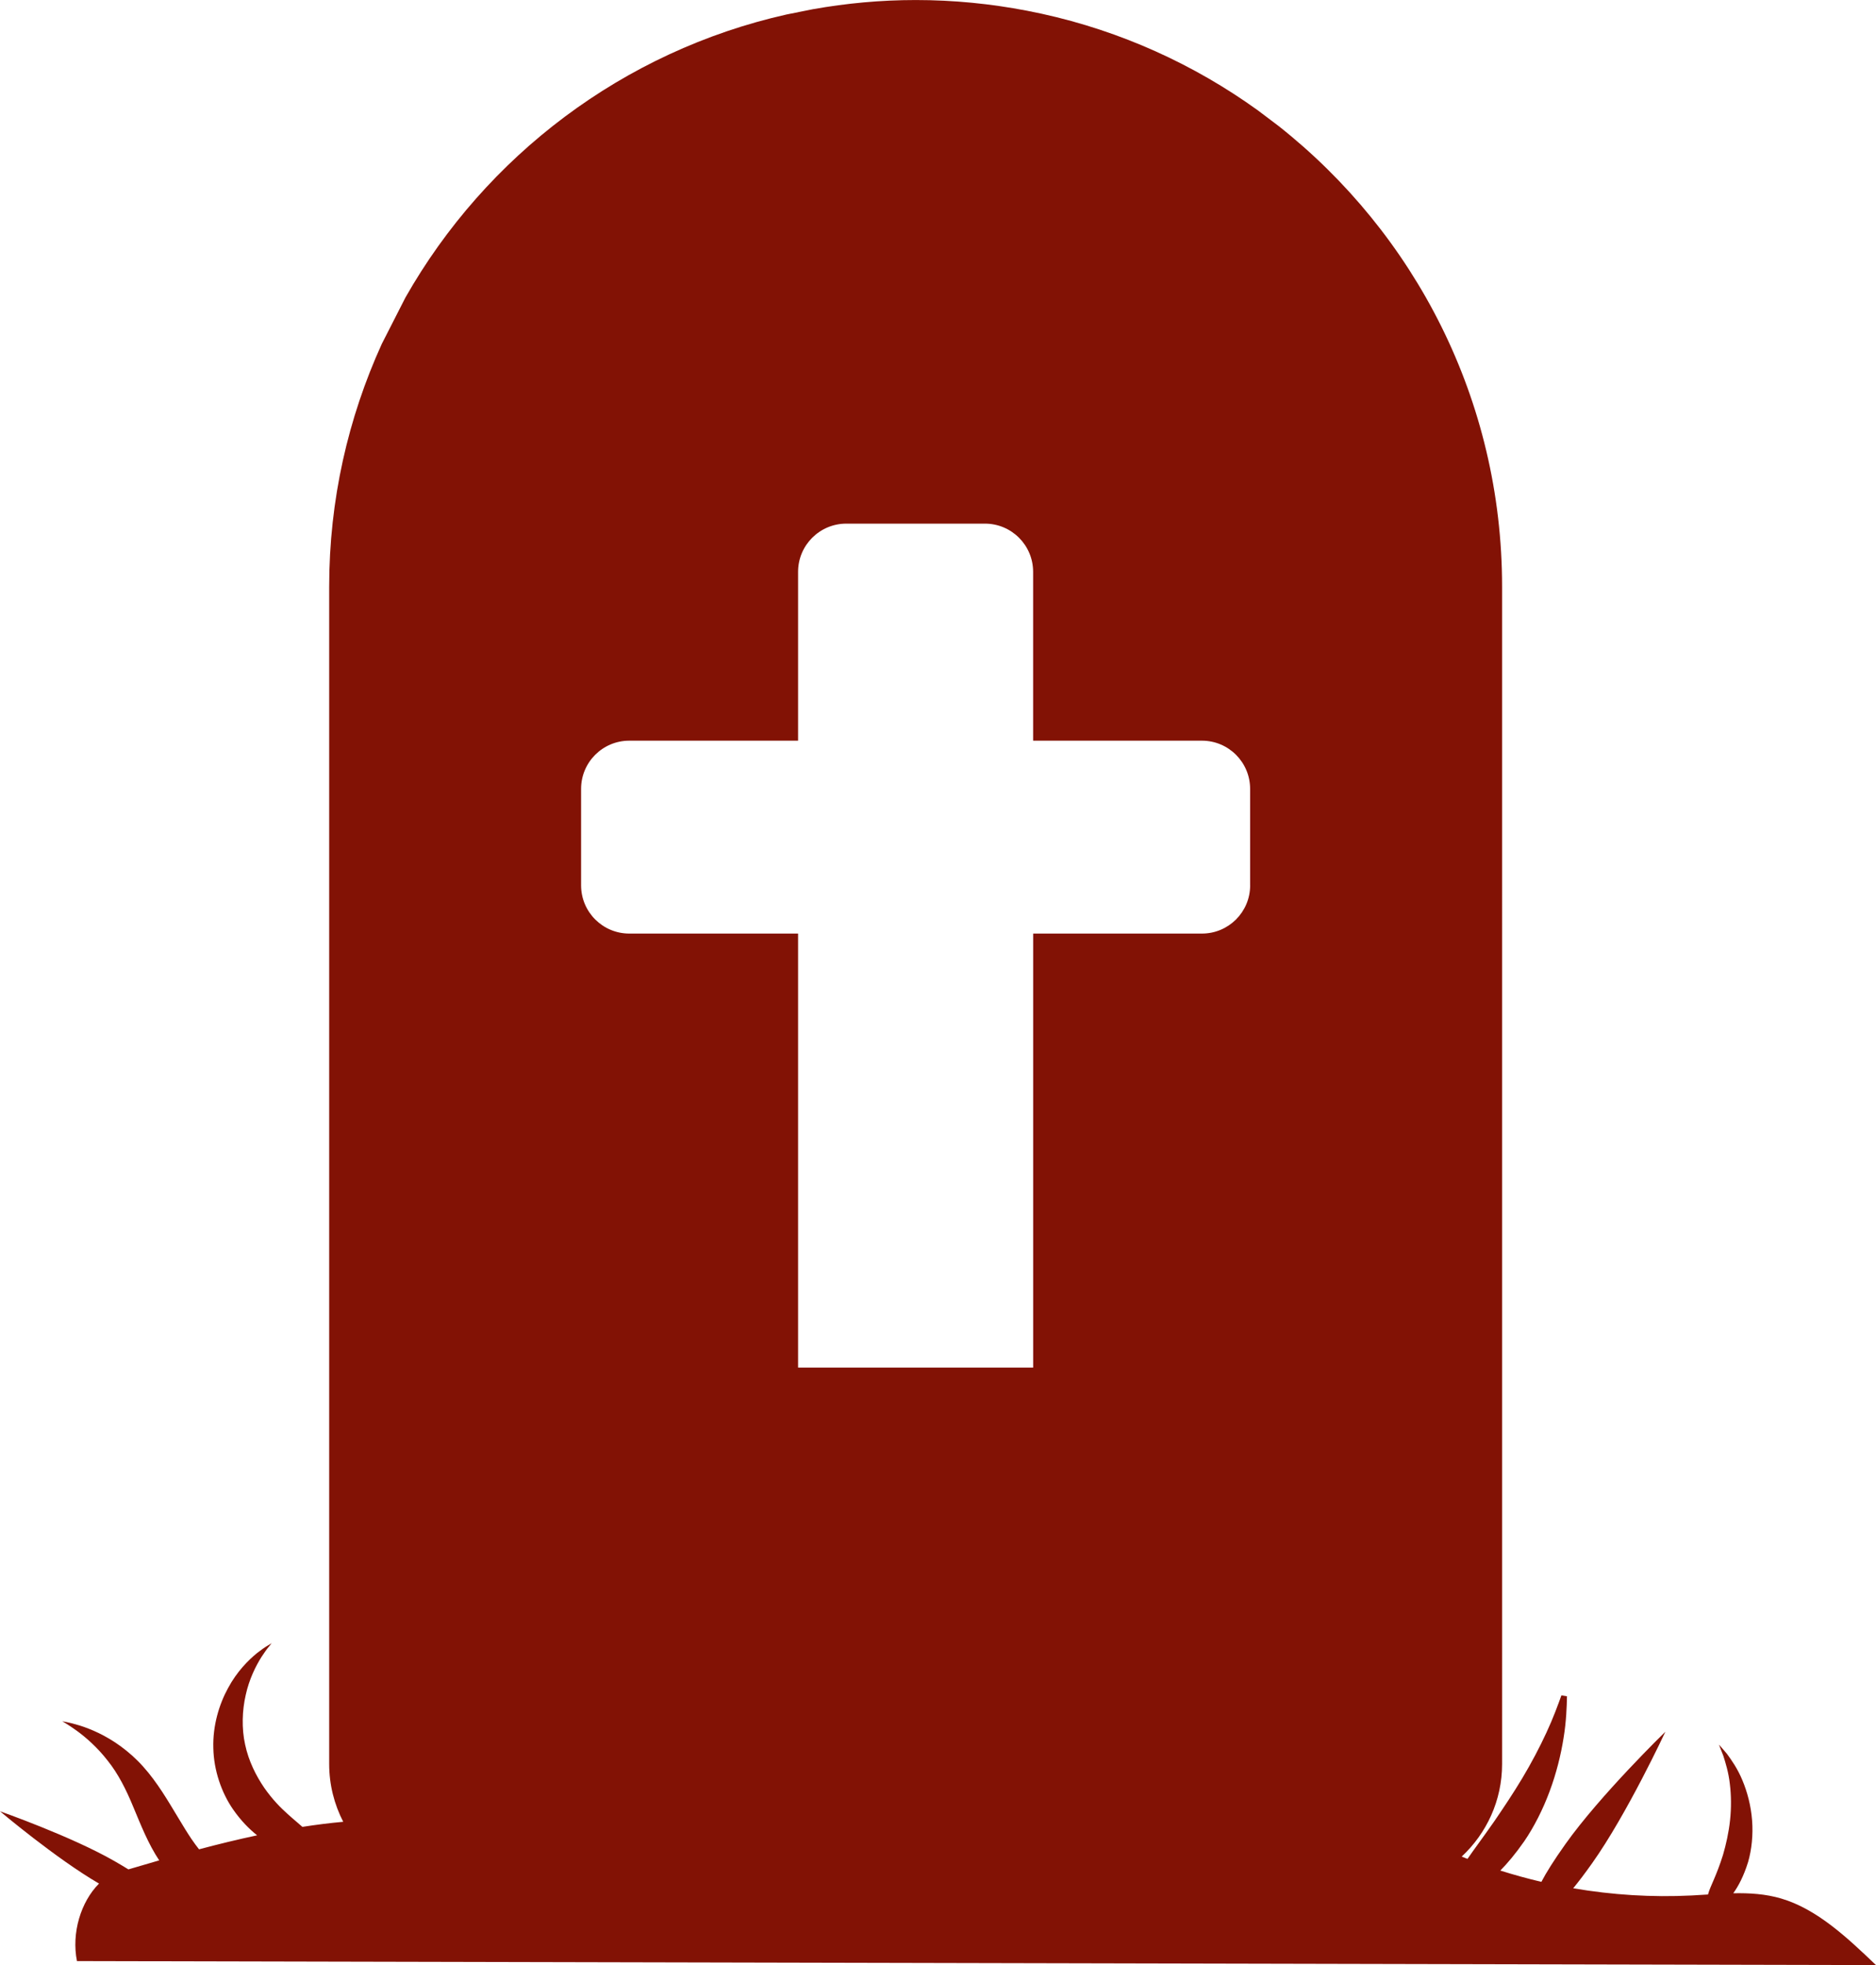 <?xml version="1.0" encoding="UTF-8"?>
<svg id="Lag_2" data-name="Lag 2" xmlns="http://www.w3.org/2000/svg" viewBox="0 0 533.08 558.24">
  <defs>
    <style>
      .cls-1 {
        fill: #821205;
      }
    </style>
  </defs>
  <g id="Layer_1" data-name="Layer 1">
    <path class="cls-1" d="M443.71,481.58c-.99,2.74-2.36,6.53-4.29,10.66-1.91,4.14-4.27,8.62-6.85,12.93-2.58,4.31-5.35,8.43-7.85,12.09-3.44,4.94-6,8.31-7.72,10.84-.55-.21-1.1-.44-1.65-.66,7.05-6.57,11.48-15.9,11.48-26.29V166.65c0-53.08-24.85-100.33-63.51-130.85l-5.88-4.44c-18.09-13.03-38.89-22.52-61.41-27.45l-4.23-.87c-10.24-1.97-20.8-3.03-31.61-3.03-9.95,0-19.69.92-29.16,2.6l-7.54,1.51c-46.39,10.43-85.45,40.19-108.28,80.4l-6.71,13.16c-9.58,21.03-14.96,44.37-14.96,68.98v334.49c0,5.92,1.46,11.49,3.99,16.41-3.87.35-7.73.84-11.6,1.44-1.04-.95-2.43-2.05-4.17-3.63-1.94-1.73-4.29-4.06-6.67-7.47-2.34-3.43-4.45-7.62-5.43-12.25-1.03-4.64-.85-9.72.17-14.15.98-4.47,2.86-8.21,4.46-10.75.82-1.25,1.53-2.26,2.08-2.9.53-.66.82-1.02.82-1.02,0,0-.4.24-1.13.68-.75.43-1.77,1.14-3.02,2.12-2.44,1.98-5.71,5.23-8.23,9.93-2.54,4.63-4.38,10.68-4.19,17.04.12,6.37,2.34,12.69,5.57,17.38,2.26,3.26,4.64,5.65,6.88,7.42-5.52,1.17-11.02,2.52-16.51,3.98-.69-.88-1.41-1.84-2.14-2.92-2.49-3.67-5.13-8.51-8.34-13.44-1.62-2.46-3.4-4.92-5.4-7.14-1.99-2.24-4.18-4.15-6.34-5.74-4.34-3.18-8.62-4.97-11.68-5.93-1.54-.48-2.78-.77-3.64-.95-.85-.16-1.32-.25-1.32-.25,0,0,.41.25,1.15.69.74.46,1.79,1.14,3.04,2.05,2.5,1.82,5.76,4.65,8.67,8.39,2.99,3.72,5.28,8.23,7.35,13.28,2.09,4.99,4.2,10.4,7.33,15.1-2.92.84-5.84,1.7-8.75,2.56-1.19-.74-2.53-1.53-4.04-2.4-12.3-7.04-32.45-14.11-32.45-14.11,0,0,15.9,13.43,28.14,20.54-5.19,5.2-7.86,14.05-6.27,22.02,170.4.38,340.81.76,511.21,1.14-8.21-7.85-16.77-15.91-26.93-18.91-4.46-1.32-9.03-1.59-13.63-1.5,1.42-1.96,2.94-4.77,4.21-8.85,1.04-3.58,1.46-7.77,1.14-11.87-.31-4.1-1.36-8.07-2.74-11.35-1.35-3.3-3.15-5.84-4.42-7.56-1.39-1.67-2.26-2.59-2.26-2.59,0,0,.49,1.23,1.24,3.15.64,2,1.5,4.77,1.86,8,.4,3.21.44,6.81.06,10.31-.37,3.5-1.14,6.89-2,9.85-1.83,5.87-3.6,8.91-4.18,10.96-.04.11-.04.19-.07.3-1.56.1-3.13.2-4.69.28-11.23.56-22.5-.14-33.63-2.05,1.54-1.87,3.31-4.19,5.39-7.13,9.92-13.96,20.8-37.34,20.8-37.34,0,0-18.5,17.97-28.41,31.93-3.32,4.68-5.47,8.12-6.82,10.72-3.92-.92-7.81-1.99-11.67-3.21,2.01-2.04,4.29-4.72,6.81-8.34,2.77-4.06,5.29-9.01,7.19-14.14,1.92-5.13,3.22-10.44,3.97-15.17.78-4.73.91-8.91.97-11.85l-1.57-.27ZM355.24,251.52c0,7.57-6.13,13.7-13.7,13.7h-47.96v123.31h-66.8v-123.31h-47.96c-7.57,0-13.7-6.13-13.7-13.7v-27.4c0-7.57,6.13-13.7,13.7-13.7h47.96v-47.96c0-7.57,6.14-13.7,13.7-13.7h39.39c7.57,0,13.7,6.13,13.7,13.7v47.96h47.96c7.57,0,13.7,6.13,13.7,13.7v27.4Z"/>
  </g>
</svg>